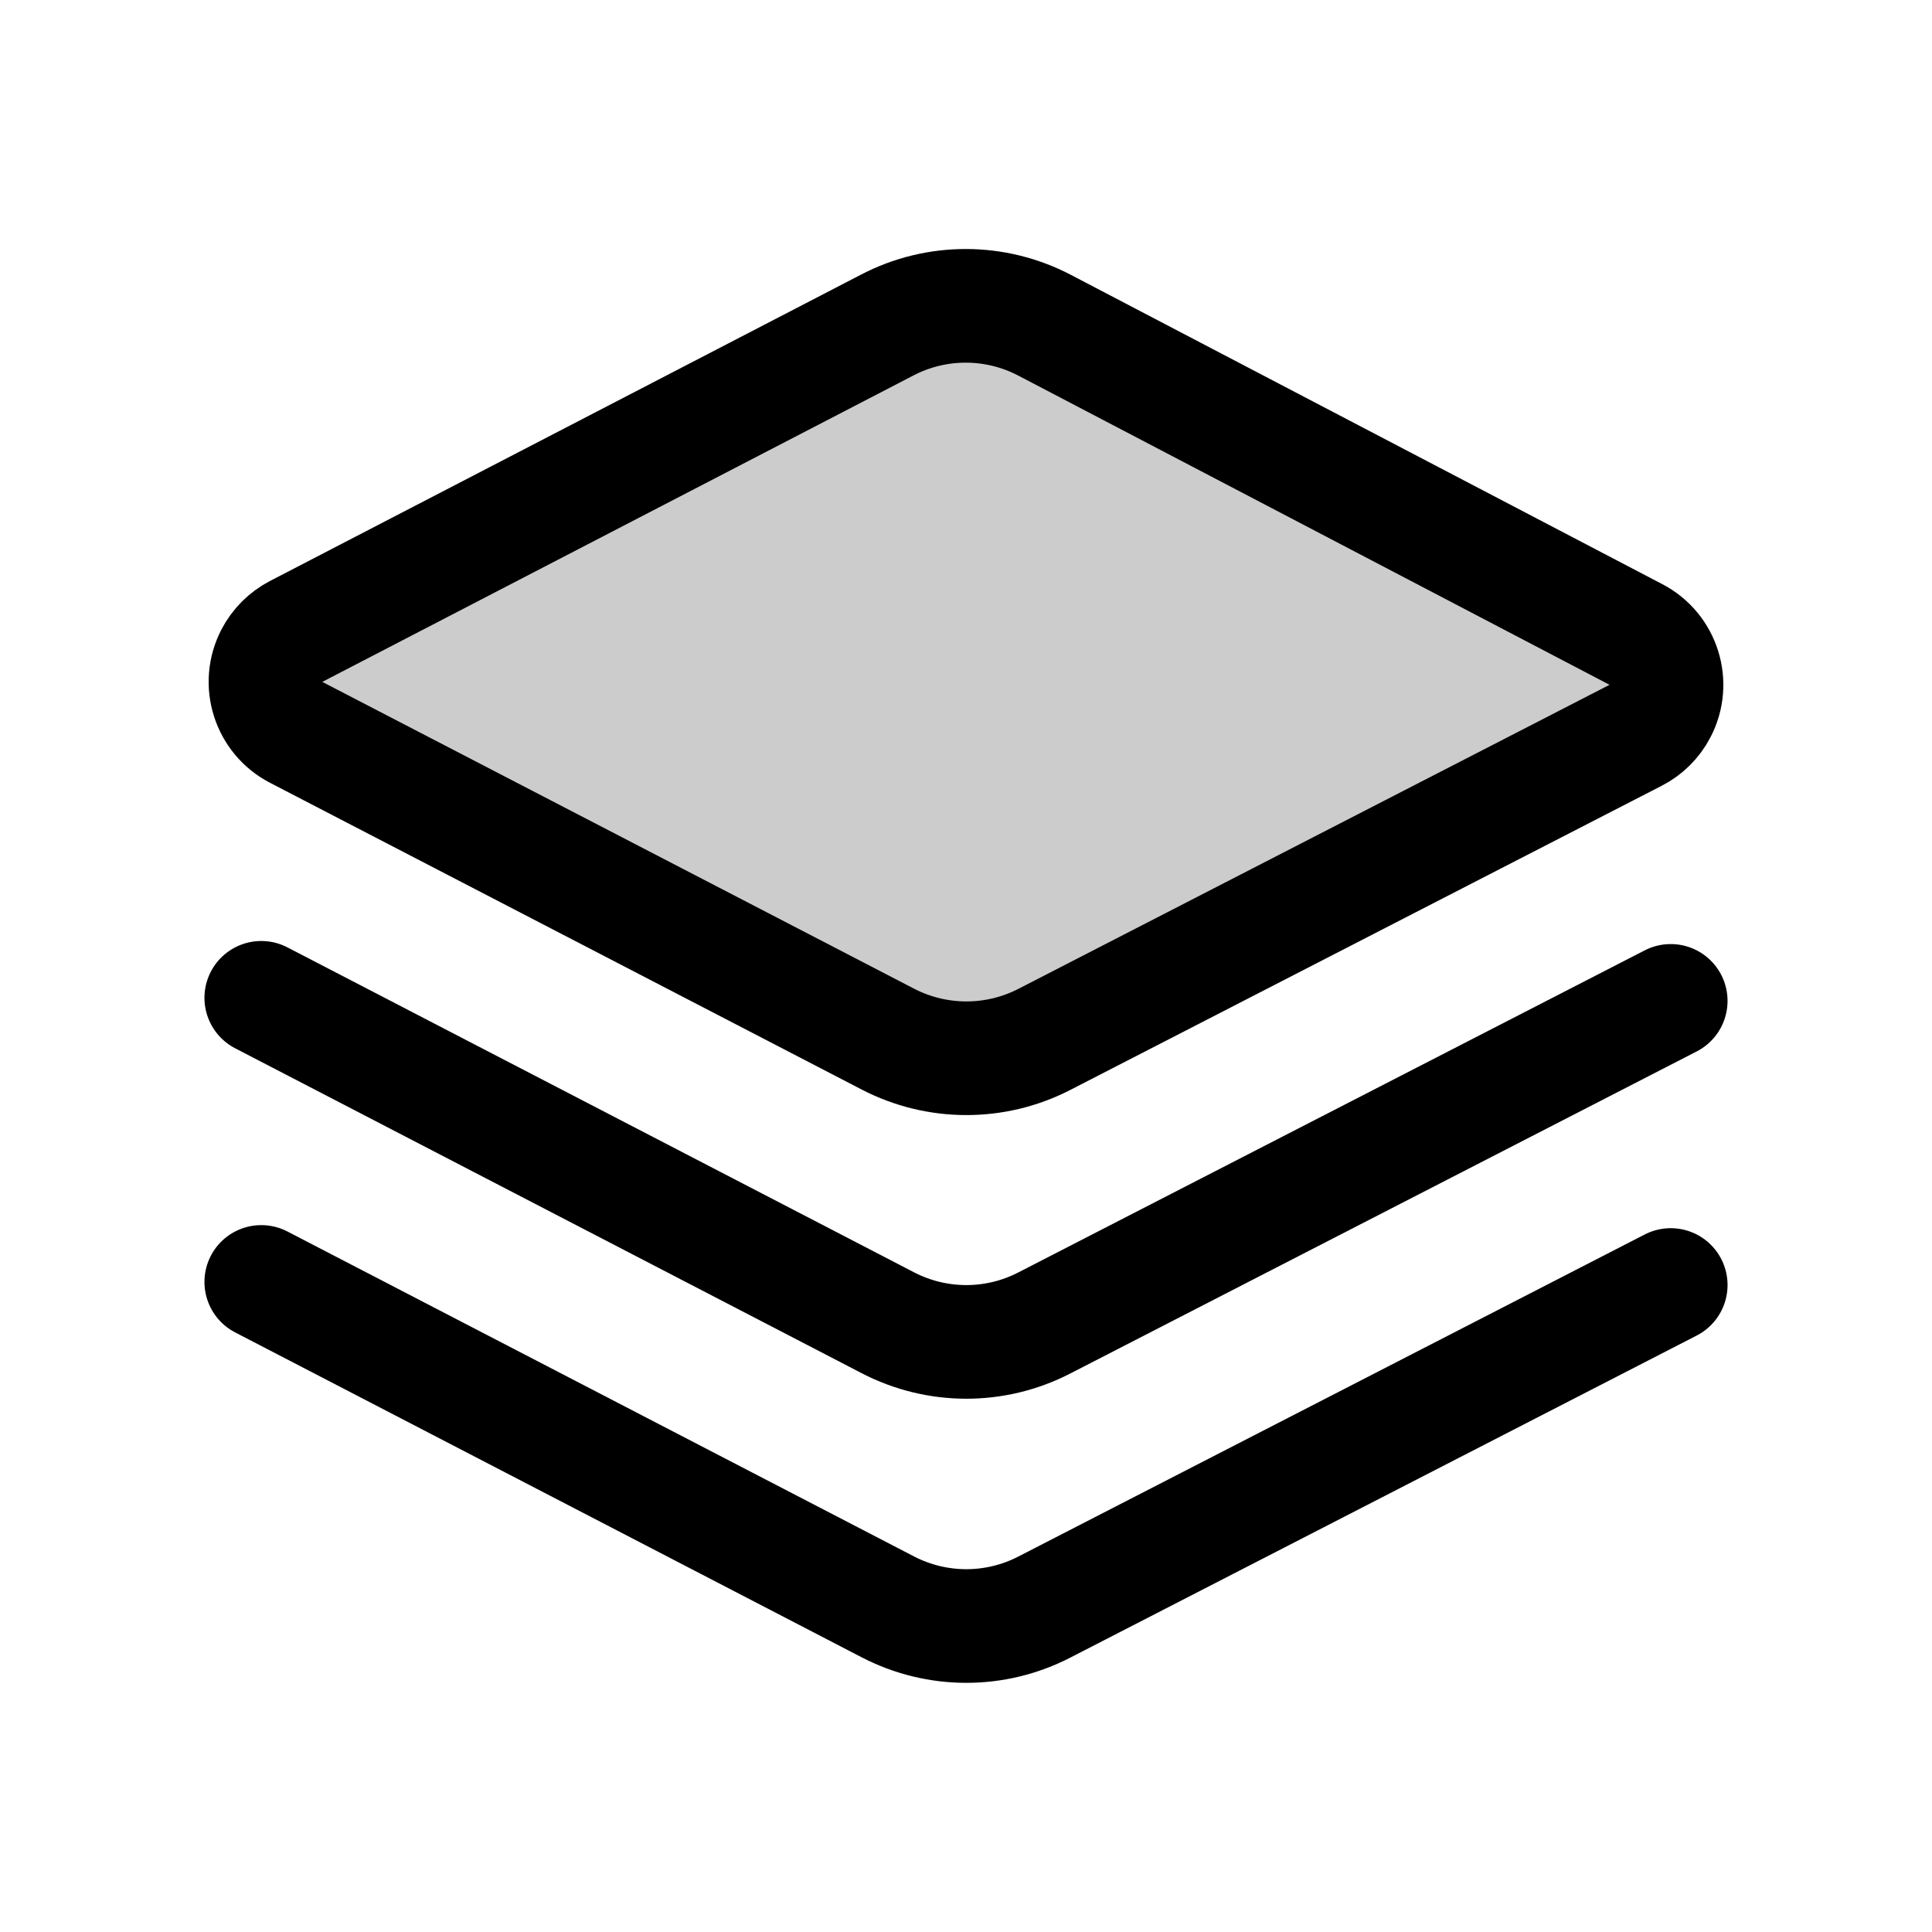 <?xml version="1.0" encoding="UTF-8"?>
<svg width="17px" height="17px" viewBox="0 0 17 17" version="1.1" xmlns="http://www.w3.org/2000/svg" xmlns:xlink="http://www.w3.org/1999/xlink">
    <title>Mac/Monochrome/17x17/img.data.17</title>
    <g id="Mac/Monochrome/17x17/img.data.17" stroke="none" stroke-width="1" fill="none" fill-rule="evenodd" stroke-linecap="round" stroke-linejoin="round">
        <path d="M2.606,5.556 L7.807,2.86 C8.241,2.634 8.758,2.635 9.192,2.862 L14.395,5.583 C14.64,5.71 14.735,6.013 14.607,6.257 C14.559,6.349 14.484,6.423 14.392,6.47 L9.189,9.146 C8.757,9.368 8.244,9.367 7.812,9.143 L2.606,6.444 C2.361,6.317 2.265,6.015 2.392,5.77 C2.44,5.678 2.514,5.604 2.606,5.556 Z" id="Path" stroke="#000000" fill-opacity="0.2" fill="#000000" fill-rule="nonzero"></path>
        <path d="M14.701,8.807 L9.189,11.641 C8.757,11.864 8.244,11.863 7.812,11.639 L2.299,8.78" id="Path" stroke="#000000" fill-rule="nonzero"></path>
        <path d="M14.701,11.307 L9.189,14.141 C8.757,14.364 8.244,14.363 7.812,14.139 L2.299,11.28" id="Path" stroke="#000000" fill-rule="nonzero"></path>
    </g>
</svg>